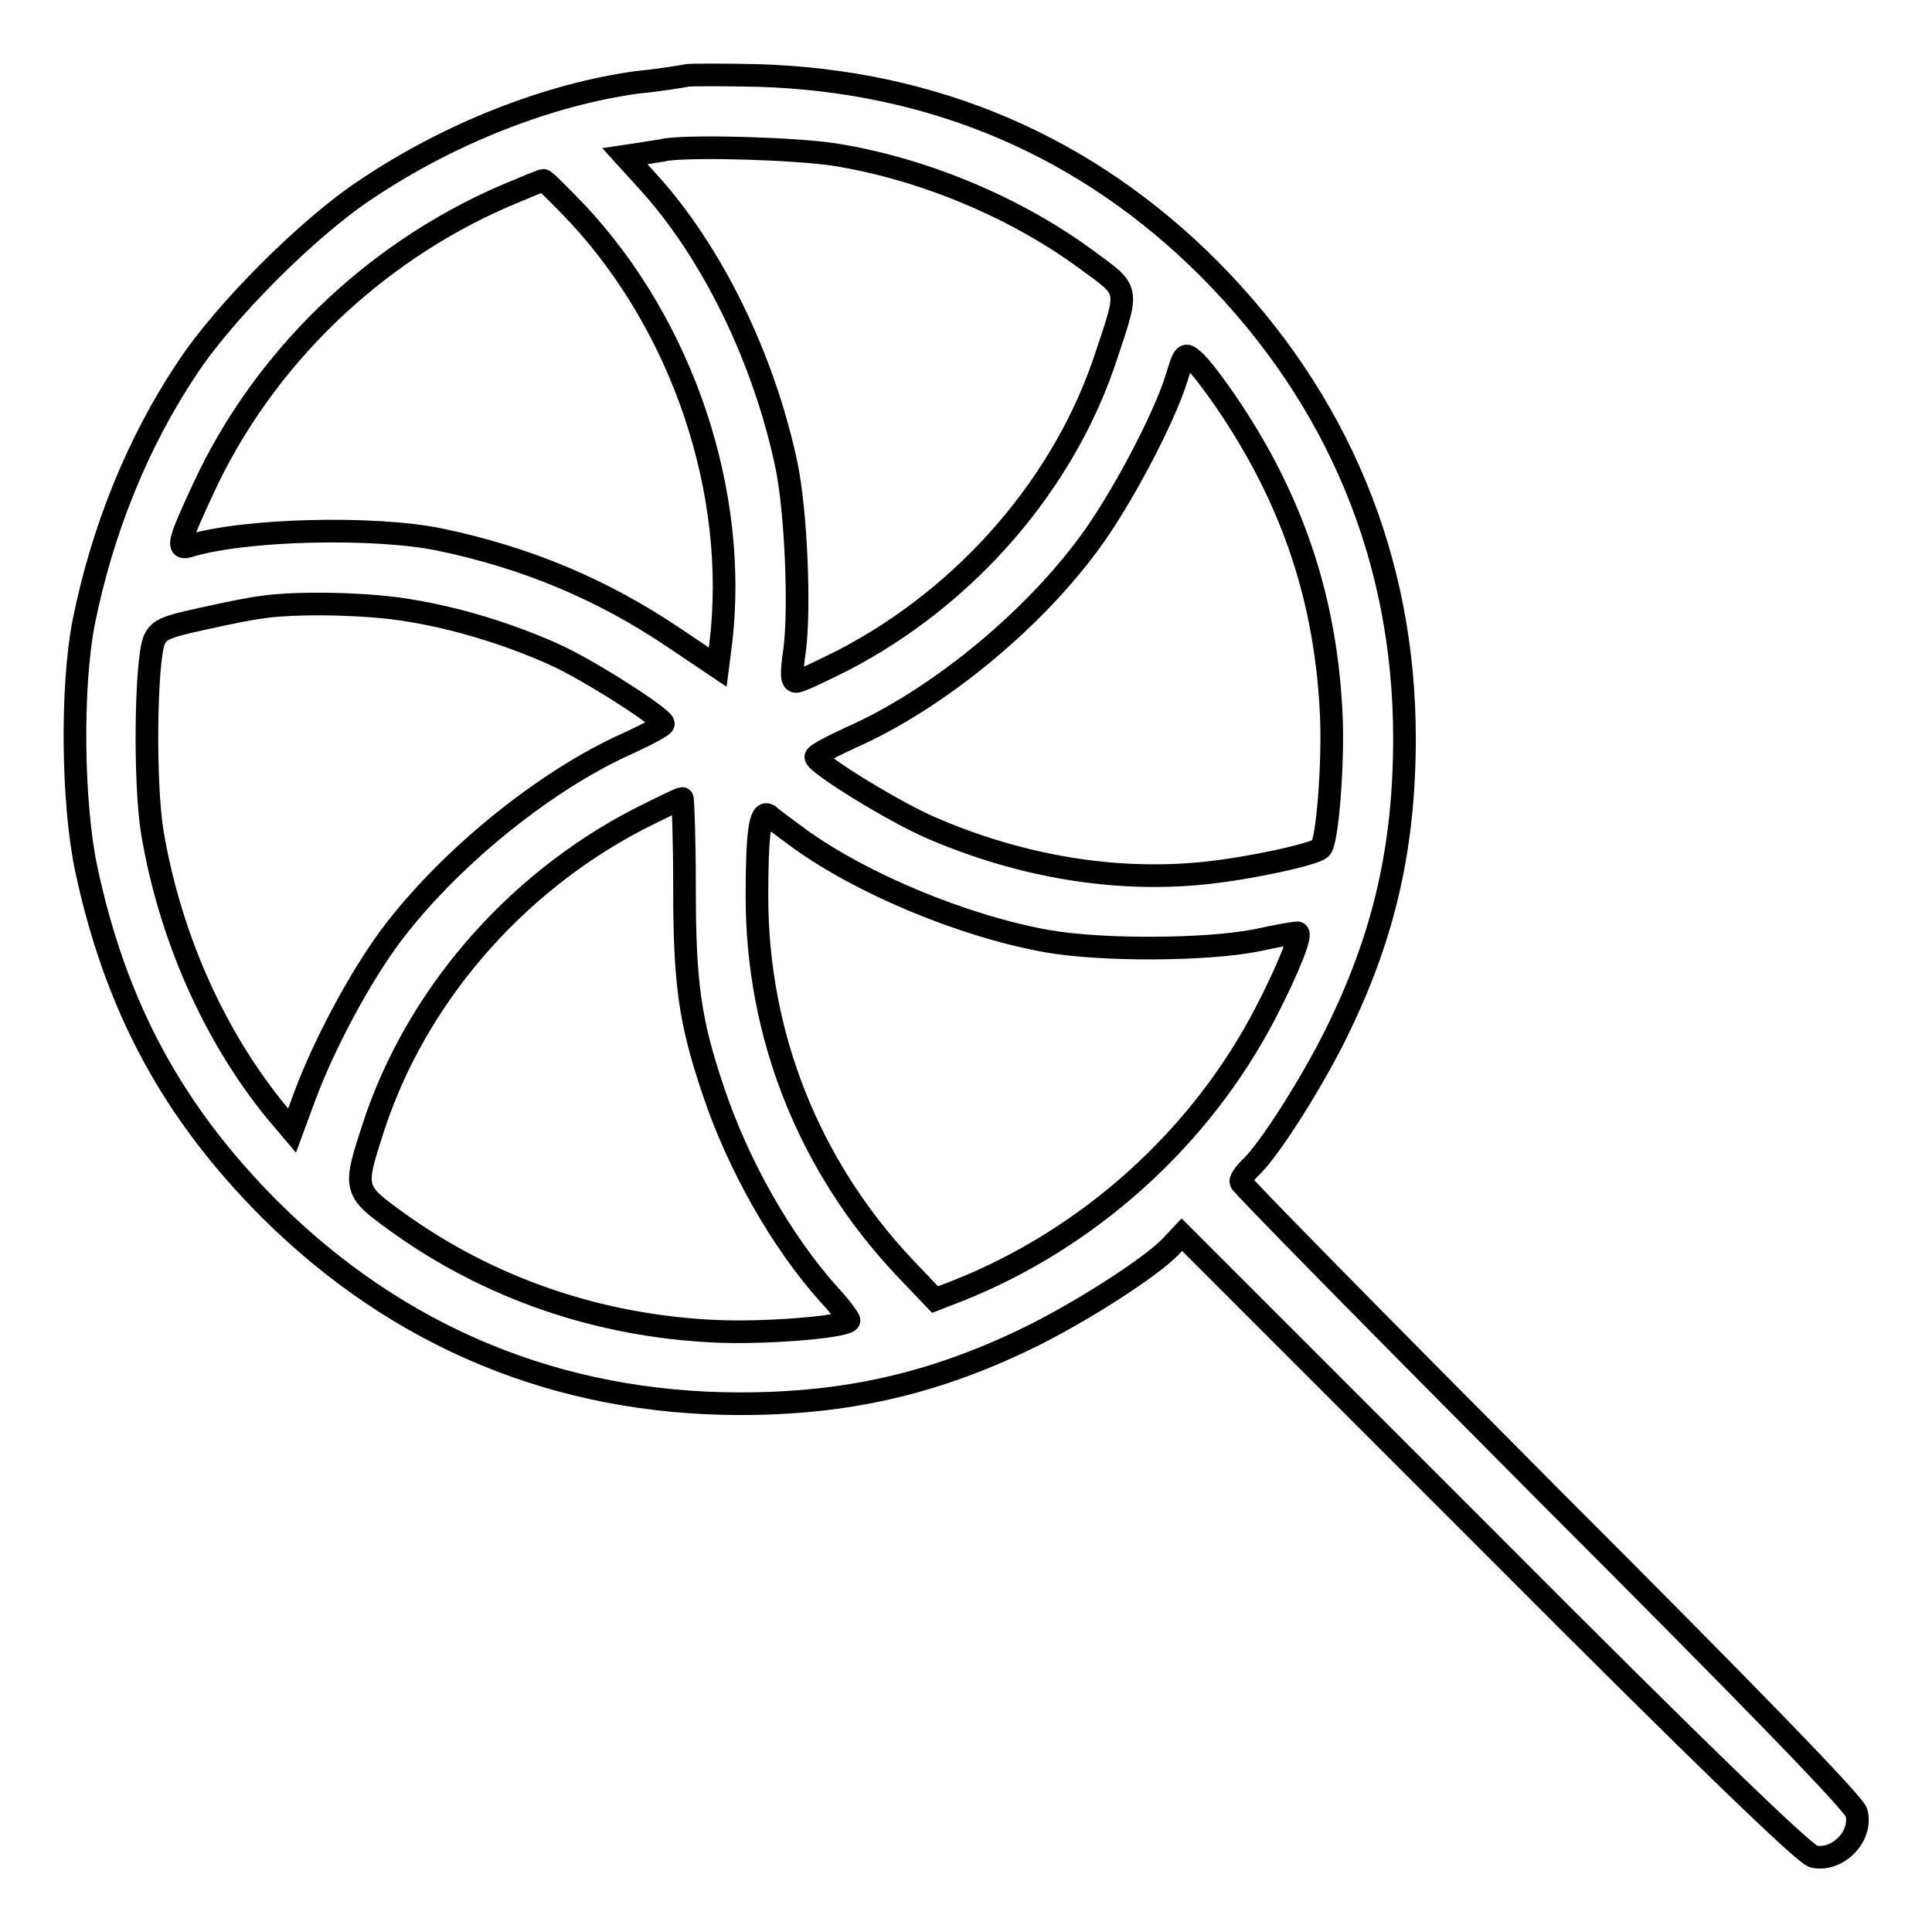 <?xml version="1.0" encoding="utf-8"?>
<!-- Svg Vector Icons : http://www.onlinewebfonts.com/icon -->
<!DOCTYPE svg PUBLIC "-//W3C//DTD SVG 1.1//EN" "http://www.w3.org/Graphics/SVG/1.1/DTD/svg11.dtd">
<svg version="1.1" xmlns="http://www.w3.org/2000/svg" xmlns:xlink="http://www.w3.org/1999/xlink" x="0px" y="0px" viewBox="0 0 256 256" enable-background="new 0 0 256 256" xml:space="preserve">
<g><g><g><path stroke-width="3" fill-opacity="0" stroke="#000000"  d="M91,10c-0.5,0.1-3.4,0.6-6.5,0.9c-11.8,1.6-25,6.8-36,14.2c-7.6,5-18.8,16.2-23.7,23.7c-6.7,10-11.3,21.7-13.7,33.6c-1.7,8.7-1.5,24,0.3,32.6c3.9,18.4,11.5,32.4,24.4,45.3C52.8,177.2,74,186,98.1,186c13.9,0,25.4-2.6,37.7-8.5c7.1-3.4,16.6-9.5,19.3-12.3l1.5-1.6l41,41c27.7,27.8,41.5,41.1,42.7,41.4c3.1,0.7,6.5-2.6,5.7-5.8c-0.2-1.1-14.5-15.8-41-42.3c-22.3-22.4-40.6-41-40.6-41.3c0-0.4,0.6-1.2,1.2-1.8c2.5-2.2,8.8-12.2,12-19c5.9-12.3,8.5-23.8,8.5-38c0-23.7-8.8-44.9-25.7-62c-16.3-16.4-36.6-25.1-60-25.8C95.7,9.9,91.5,9.9,91,10z M110.7,20.5c11.8,1.9,24.1,7.1,33.4,14c5.6,4.1,5.5,3.6,2.5,12.6c-5.5,16.9-18.5,31.9-34.9,40.4c-3,1.5-5.7,2.8-6.2,2.8c-0.6,0-0.7-0.9-0.2-4.2c0.7-5.5,0.2-18.3-1.1-24.5c-3-14.2-9.9-28.3-18.4-37.6l-3-3.3l2-0.3c1.1-0.2,2.7-0.4,3.6-0.6C92.6,19.3,105.5,19.7,110.7,20.5z M76.5,28.3c14,15,21.4,37,19,57l-0.4,3.1l-5.8-3.9c-9.5-6.4-19.5-10.6-31-13c-8.7-1.8-26.1-1.4-33.4,0.9c-1.5,0.4-1.2-0.7,2.1-7.8c7.9-17,22.3-31,39.8-38.6c2.6-1.1,5-2.1,5.2-2.1C72.2,23.9,74.2,25.9,76.5,28.3z M163.1,54.2c8.3,12.5,12.6,25.4,13.3,40.5c0.3,6.2-0.5,16.9-1.4,17.7c-0.8,0.8-9.5,2.7-15.5,3.3c-11.8,1.2-24.3-0.9-36.1-6c-4.9-2.1-15.3-8.5-15.3-9.4c0-0.3,2.1-1.4,4.7-2.6c11.1-4.9,23.7-15.1,31.5-25.7c4.1-5.5,9.9-16.4,11.6-21.9c1-3.3,1.1-3.4,2.3-2.3C158.9,48.3,161.1,51.2,163.1,54.2z M54.3,80.9c6.2,1,13.1,3.1,19.1,5.8c4.5,2,14.5,8.4,14.5,9.2c0,0.3-2.1,1.4-4.7,2.6c-11,4.9-23.8,15.3-31.5,25.6c-4.2,5.7-8.8,14.4-11.3,21.1l-1.7,4.6l-2.2-2.6c-8.3-10.2-14-23.3-16.3-36.8c-1.1-6.6-0.9-22.5,0.2-25.5c0.6-1.4,1.3-1.8,6.4-2.9c3.1-0.7,6.6-1.4,7.6-1.5C39.3,79.7,49.3,80,54.3,80.9z M90.7,117.6c0,12.7,0.7,17.7,3.8,26.9c3.3,9.9,9.1,20.1,15.4,27.1c1.6,1.7,2.7,3.3,2.6,3.4c-0.8,0.9-11.5,1.7-17.7,1.4c-15.5-0.7-30-5.7-42.2-14.5c-5.8-4.2-5.8-4.3-3.1-12.6c5.6-17.1,18.5-32.1,35-40.7c3-1.5,5.6-2.8,5.9-2.8C90.5,105.8,90.7,111.2,90.7,117.6z M105.9,111.1c8.3,6,21.7,11.6,32.8,13.6c7.3,1.3,21.2,1.2,27.8-0.1c2.7-0.6,5.1-1,5.4-1c0.7,0-1.1,4.6-4.2,10.6c-8.6,16.6-23.4,29.9-40.7,36.8l-3.1,1.2l-4.1-4.3c-12.6-13.4-19.5-30.7-19.5-49.1c0-8.3,0.4-11.4,1.5-10.8C102.1,108.3,104,109.7,105.9,111.1z"/></g></g></g>
</svg>